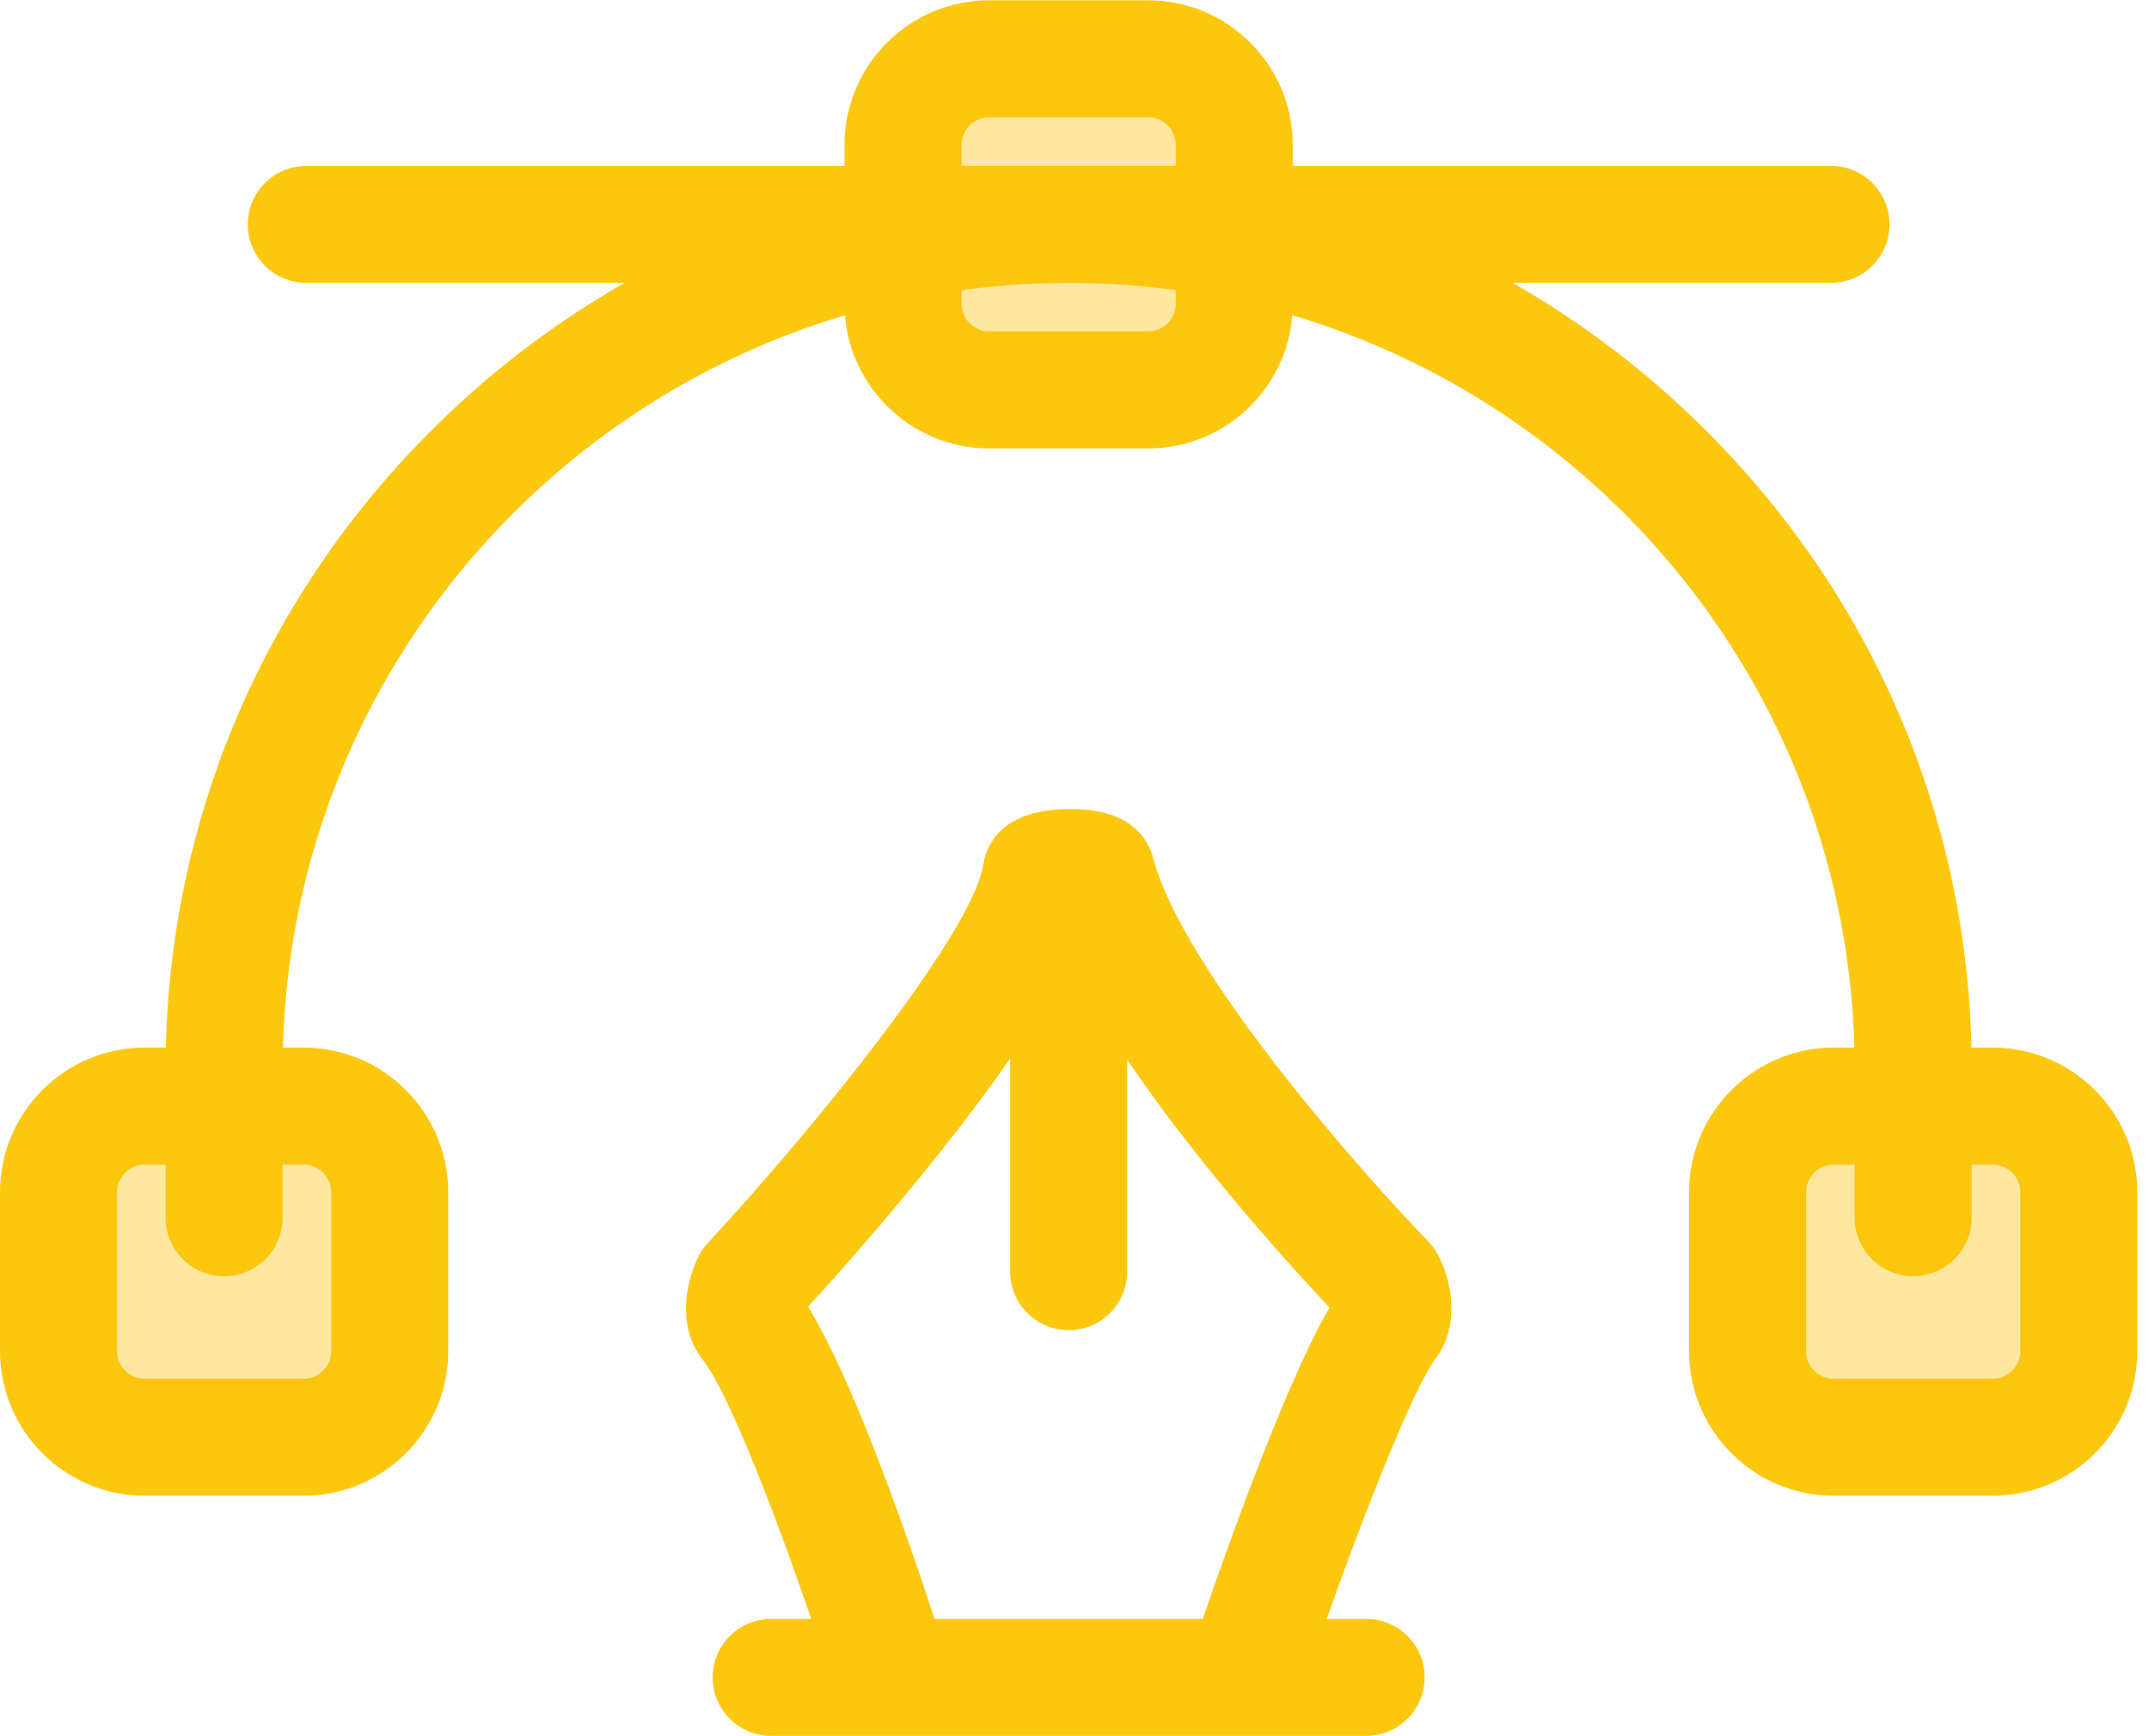 <?xml version="1.0" encoding="UTF-8"?>
<svg width="99px" height="80px" viewBox="0 0 99 80" version="1.1" xmlns="http://www.w3.org/2000/svg" xmlns:xlink="http://www.w3.org/1999/xlink">
    <g stroke="none" stroke-width="1" fill="none" fill-rule="evenodd">
        <g transform="translate(-491, -1047)" fill="#FCC70F">
            <g transform="translate(0, 835)">
                <g transform="translate(360, 212)">
                    <g transform="translate(131, 0)">
                        <path d="M62.934,79.986 L35.527,79.986 C34.038,79.986 32.831,78.779 32.831,77.29 C32.831,75.802 34.038,74.595 35.527,74.595 L62.934,74.595 C64.423,74.595 65.63,75.802 65.63,77.29 C65.63,78.779 64.423,79.986 62.934,79.986 Z" id="Path"></path>
                        <path d="M57.644,79.086 C57.359,79.086 57.068,79.041 56.783,78.945 C55.373,78.469 54.614,76.94 55.089,75.53 C55.758,73.542 58.981,64.128 61.25,60.249 C58.959,57.819 52.366,50.561 49.263,44.351 C46.355,49.964 39.777,57.42 37.227,60.214 C39.669,64.171 42.677,73.409 43.346,75.513 C43.441,75.788 43.492,76.083 43.492,76.39 C43.492,77.879 42.285,79.086 40.796,79.086 C39.608,79.086 38.56,78.308 38.215,77.171 C38.213,77.163 38.211,77.155 38.208,77.147 C36.628,72.179 33.785,64.432 32.37,62.647 C31.207,61.179 31.543,59.166 32.184,57.887 C32.298,57.659 32.445,57.448 32.618,57.262 C37.583,51.912 44.798,42.975 45.294,39.858 C45.436,38.96 46.087,37.434 48.848,37.294 C51.852,37.135 52.835,38.445 53.132,39.564 C54.501,44.729 62.749,54.06 65.811,57.219 C66.002,57.416 66.162,57.642 66.285,57.887 C66.905,59.124 67.244,61.092 66.158,62.568 C64.795,64.424 61.779,72.559 60.199,77.25 C59.819,78.376 58.769,79.086 57.644,79.086 Z" id="Path"></path>
                        <path d="M49.231,61.292 C47.742,61.292 46.535,60.085 46.535,58.596 L46.535,40.161 C46.535,38.672 47.742,37.465 49.231,37.465 C50.719,37.465 51.927,38.672 51.927,40.161 L51.927,58.596 C51.927,60.085 50.719,61.292 49.231,61.292 Z" id="Path"></path>
                        <path d="M84.349,13.034 L14.112,13.034 C12.623,13.034 11.416,11.827 11.416,10.338 C11.416,8.85 12.623,7.643 14.112,7.643 L84.35,7.643 C85.838,7.643 87.045,8.85 87.045,10.338 C87.045,11.827 85.838,13.034 84.349,13.034 Z" id="Path"></path>
                        <path d="M88.137,58.806 C86.648,58.806 85.441,57.599 85.441,56.11 L85.441,49.245 C85.441,29.278 69.197,13.034 49.231,13.034 C29.264,13.034 13.02,29.278 13.02,49.245 L13.02,56.11 C13.02,57.599 11.813,58.806 10.324,58.806 C8.836,58.806 7.629,57.599 7.629,56.11 L7.629,49.245 C7.629,38.175 11.968,27.74 19.847,19.861 C27.726,11.982 38.161,7.643 49.231,7.643 C60.3,7.643 70.735,11.982 78.615,19.861 C86.494,27.74 90.833,38.175 90.833,49.245 L90.833,56.11 C90.833,57.599 89.626,58.806 88.137,58.806 Z" id="Path"></path>
                        <path d="M13.986,68.921 L6.662,68.921 C2.989,68.921 0,65.932 0,62.258 L0,54.934 C0,51.261 2.989,48.272 6.662,48.272 L13.986,48.272 C17.66,48.272 20.649,51.261 20.649,54.934 L20.649,62.258 C20.649,65.932 17.66,68.921 13.986,68.921 Z M6.662,53.663 C5.962,53.663 5.392,54.234 5.392,54.934 L5.392,62.258 C5.392,62.959 5.962,63.529 6.662,63.529 L13.986,63.529 C14.687,63.529 15.257,62.959 15.257,62.258 L15.257,54.934 C15.257,54.233 14.687,53.663 13.986,53.663 L6.662,53.663 L6.662,53.663 Z" id="Shape"></path>
                        <path d="M52.892,20.663 L45.569,20.663 C41.895,20.663 38.906,17.674 38.906,14 L38.906,6.677 C38.906,3.003 41.895,0.014 45.569,0.014 L52.892,0.014 C56.566,0.014 59.555,3.003 59.555,6.677 L59.555,14 C59.555,17.674 56.566,20.663 52.892,20.663 Z M45.569,5.405 C44.868,5.405 44.298,5.976 44.298,6.677 L44.298,14 C44.298,14.701 44.868,15.271 45.569,15.271 L52.892,15.271 C53.594,15.271 54.164,14.701 54.164,14 L54.164,6.677 C54.164,5.976 53.594,5.405 52.892,5.405 L45.569,5.405 L45.569,5.405 Z" id="Shape"></path>
                        <path d="M91.799,68.921 L84.475,68.921 C80.801,68.921 77.812,65.932 77.812,62.258 L77.812,54.934 C77.812,51.261 80.801,48.272 84.475,48.272 L91.799,48.272 C95.472,48.272 98.462,51.261 98.462,54.934 L98.462,62.258 C98.462,65.932 95.472,68.921 91.799,68.921 Z M84.475,53.663 C83.774,53.663 83.204,54.234 83.204,54.934 L83.204,62.258 C83.204,62.959 83.774,63.529 84.475,63.529 L91.799,63.529 C92.5,63.529 93.07,62.959 93.07,62.258 L93.07,54.934 C93.07,54.233 92.5,53.663 91.799,53.663 L84.475,53.663 L84.475,53.663 Z" id="Shape"></path>
                        <path d="M52.892,17.967 L45.569,17.967 C43.378,17.967 41.602,16.191 41.602,14 L41.602,6.676 C41.602,4.486 43.378,2.71 45.569,2.71 L52.892,2.71 C55.083,2.71 56.859,4.486 56.859,6.676 L56.859,14 C56.859,16.191 55.083,17.967 52.892,17.967 Z" id="Path" fill-opacity="0.4"></path>
                        <path d="M91.799,66.225 L84.475,66.225 C82.284,66.225 80.508,64.449 80.508,62.258 L80.508,54.935 C80.508,52.744 82.284,50.968 84.475,50.968 L91.799,50.968 C93.989,50.968 95.765,52.744 95.765,54.935 L95.765,62.258 C95.766,64.449 93.99,66.225 91.799,66.225 Z" id="Path" fill-opacity="0.4"></path>
                        <path d="M13.986,66.225 L6.662,66.225 C4.472,66.225 2.696,64.449 2.696,62.258 L2.696,54.935 C2.696,52.744 4.472,50.968 6.662,50.968 L13.986,50.968 C16.177,50.968 17.953,52.744 17.953,54.935 L17.953,62.258 C17.953,64.449 16.177,66.225 13.986,66.225 Z" id="Path" fill-opacity="0.4"></path>
                    </g>
                </g>
            </g>
        </g>
    </g>
</svg>